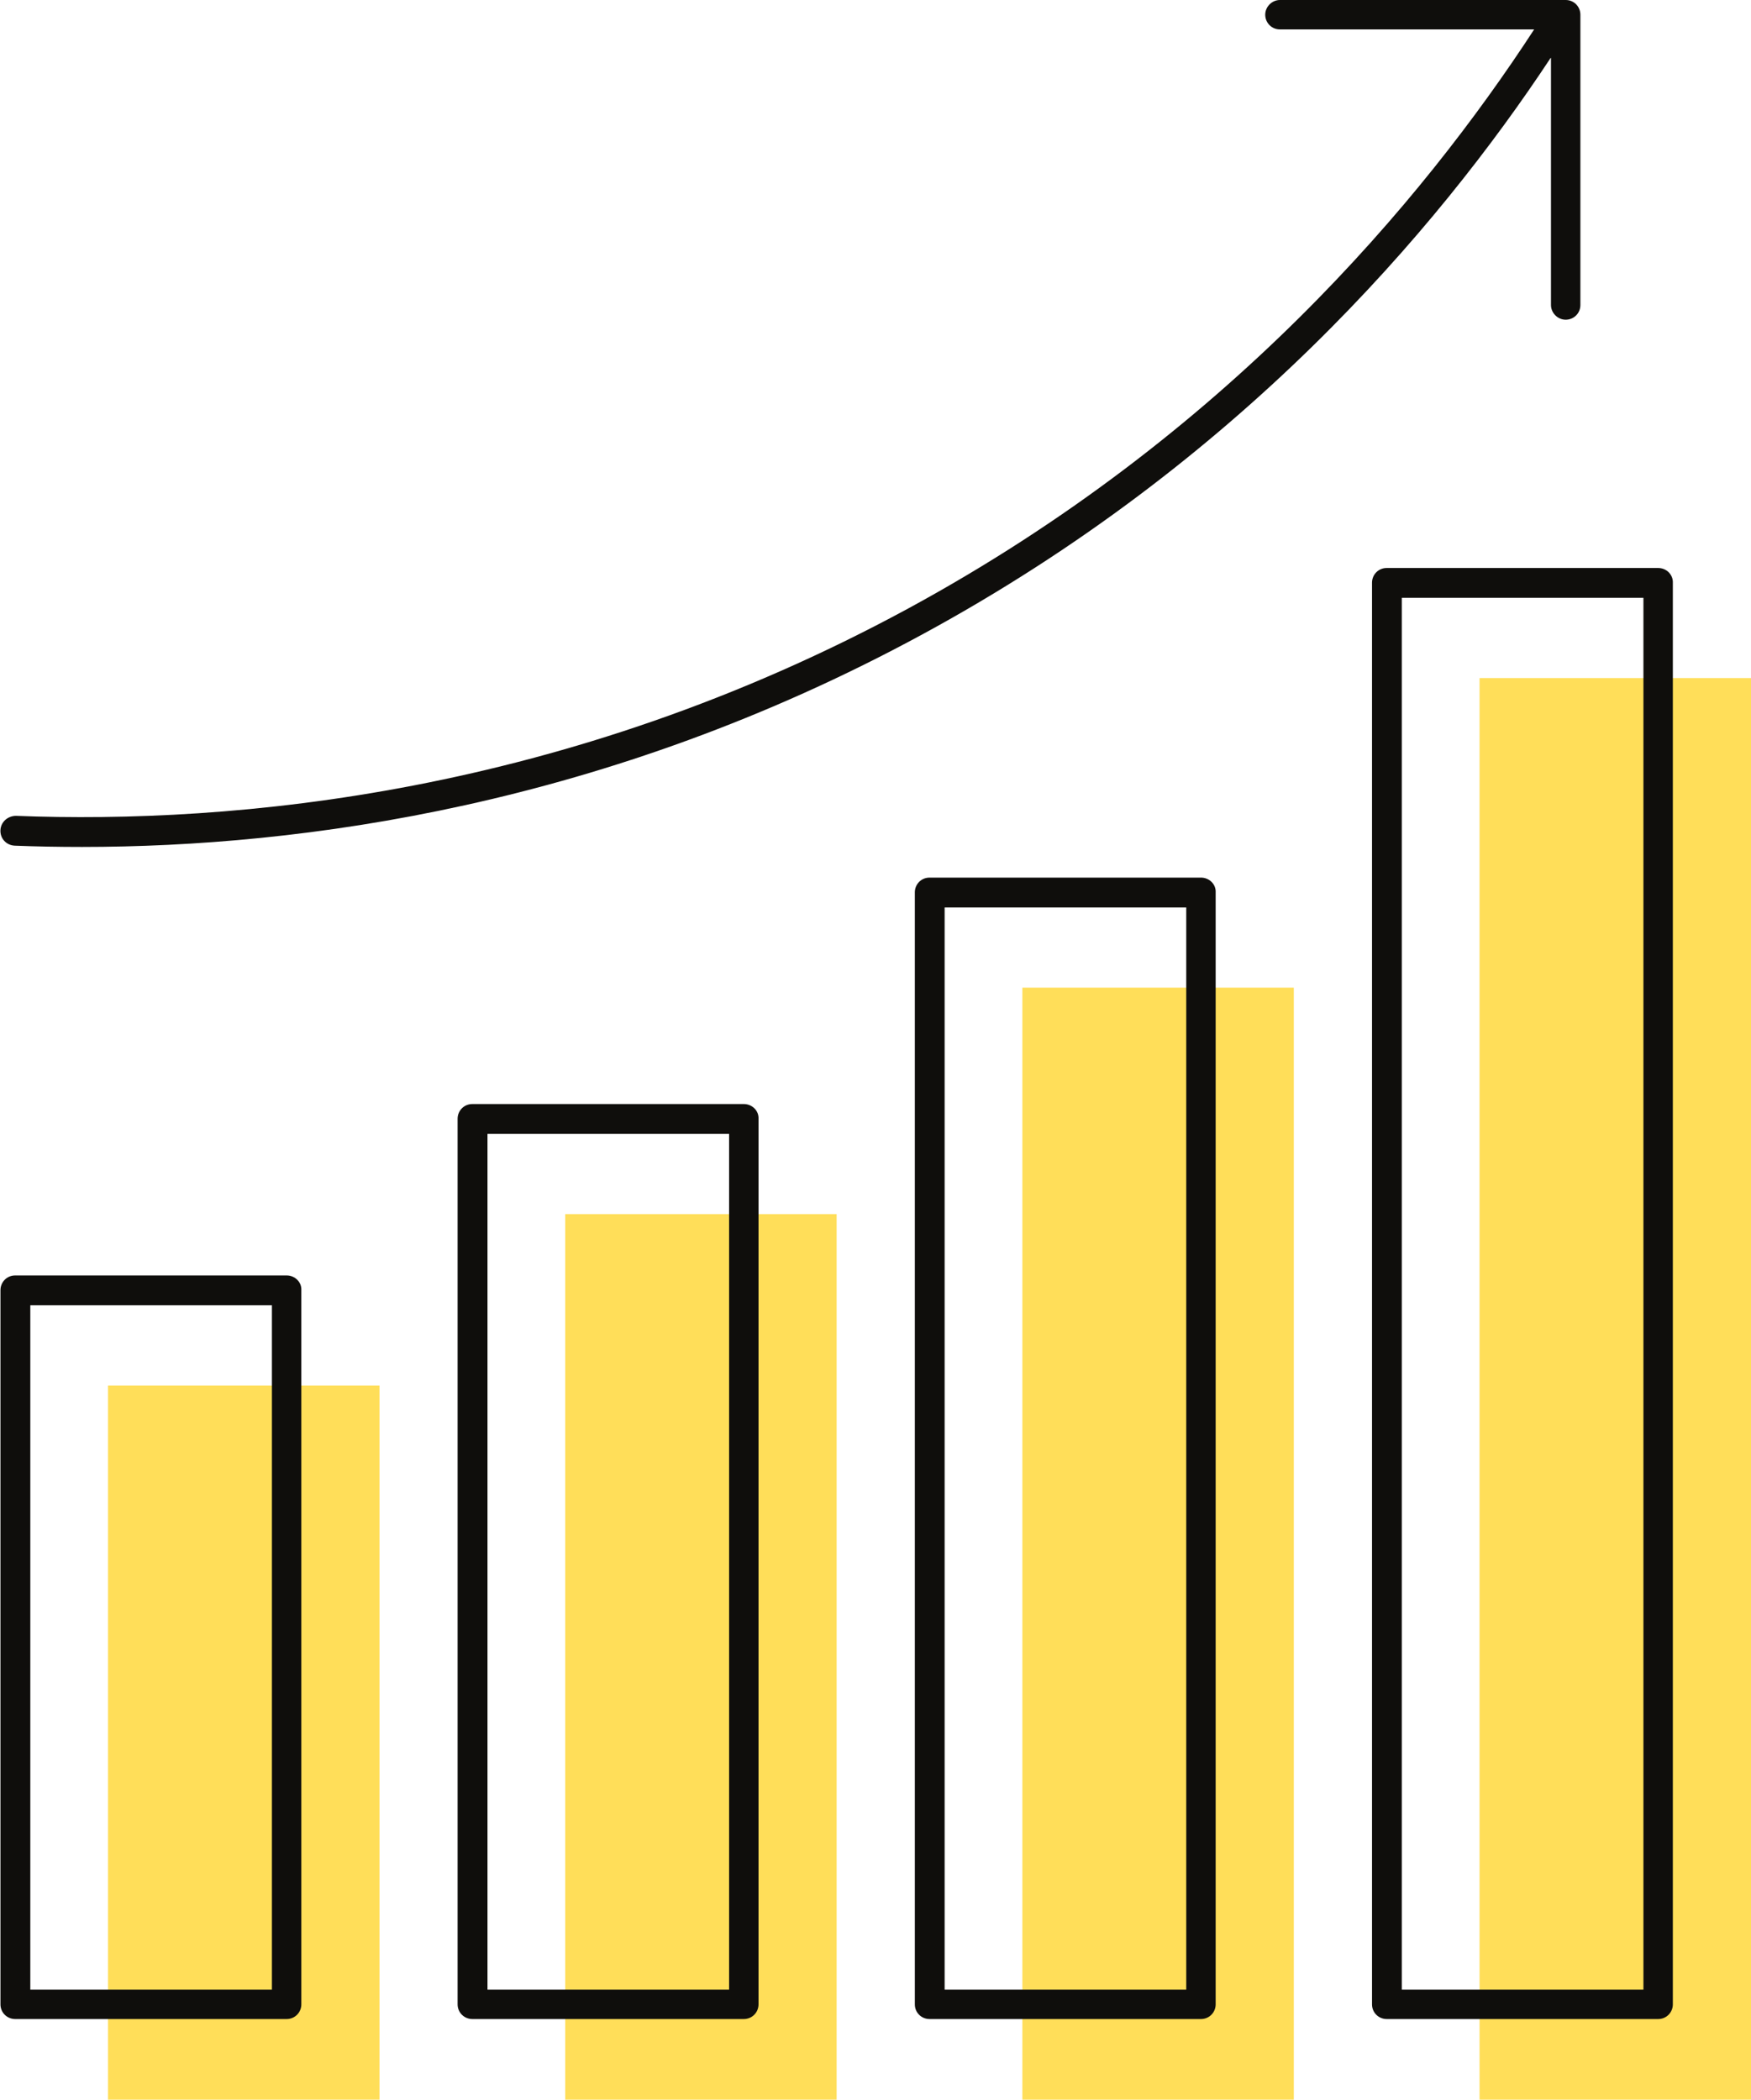 <?xml version="1.0" encoding="UTF-8" standalone="no"?><svg xmlns="http://www.w3.org/2000/svg" xmlns:xlink="http://www.w3.org/1999/xlink" fill="#000000" height="499.8" preserveAspectRatio="xMidYMid meet" version="1.1" viewBox="-0.1 0.0 416.7 499.8" width="416.7" zoomAndPan="magnify">
 <defs>
  <clipPath id="clip1">
   <path d="m25 161h391.6v338.8h-391.6z"/>
  </clipPath>
 </defs>
 <g id="surface1">
  <g clip-path="url(#clip1)" id="change1_1">
   <path d="m416.61 161.4h-64.61v338.4h64.61zm-108.81 73.7h-64.6v264.7h64.6zm-108.8 53.9h-64.59v210.8h64.59zm-108.79 210.8h-64.602v-170h64.602v170" fill="#ffde59"/>
  </g>
  <g id="change2_1"><path d="m368.91 13.801c-27.21 41.199-74.5 96.499-149.5 137.2-75.3 40.9-147.91 50.6-200 50.6-5.605 0-10.906-0.1-16.004-0.3-2-0.1-3.5-1.7-3.402-3.7 0.102-2 1.801-3.4 3.703-3.4 51.598 2 130.4-4.9 212.4-49.4 75.5-41 122.39-97.101 148.89-137.8h-60.5c-2 0-3.5-1.602-3.5-3.5s1.61-3.5 3.5-3.5h68c2 0 3.5 1.602 3.5 3.5v69.102c0 2-1.59 3.5-3.5 3.5-1.89 0-3.5-1.602-3.5-3.5v-58.801zm22.09 459.8h-57.5v-331.3h57.5zm3.5-338.4h-64.59c-2 0-3.5 1.6-3.5 3.5v338.4c0 2 1.59 3.5 3.5 3.5h64.59c2 0 3.5-1.6 3.5-3.5v-338.3c0.11-2-1.5-3.6-3.5-3.6zm-112.3 338.4h-57.5v-257.6h57.5zm3.5-264.7h-64.59c-2 0-3.5 1.6-3.5 3.5v264.7c0 2 1.59 3.5 3.5 3.5h64.59c2 0 3.5-1.6 3.5-3.5v-264.7c0.1-1.9-1.5-3.5-3.5-3.5zm-112.29 264.7h-57.5v-203.7h57.5zm3.5-210.8h-64.61c-2 0-3.5 1.6-3.5 3.5v210.8c0 2 1.61 3.5 3.5 3.5h64.61c2 0 3.5-1.6 3.5-3.5v-210.8c0.09-1.9-1.5-3.5-3.5-3.5zm-112.3 210.8h-57.5l0.001-162.9h57.5zm3.5-170h-64.601c-2 0-3.5 1.6-3.5 3.5l0 170c0 2 1.602 3.5 3.5 3.5h64.601c2 0 3.5-1.6 3.5-3.5v-170c0.102-1.9-1.5-3.5-3.5-3.5" fill="#0f0e0c"/></g>
 </g>
</svg>